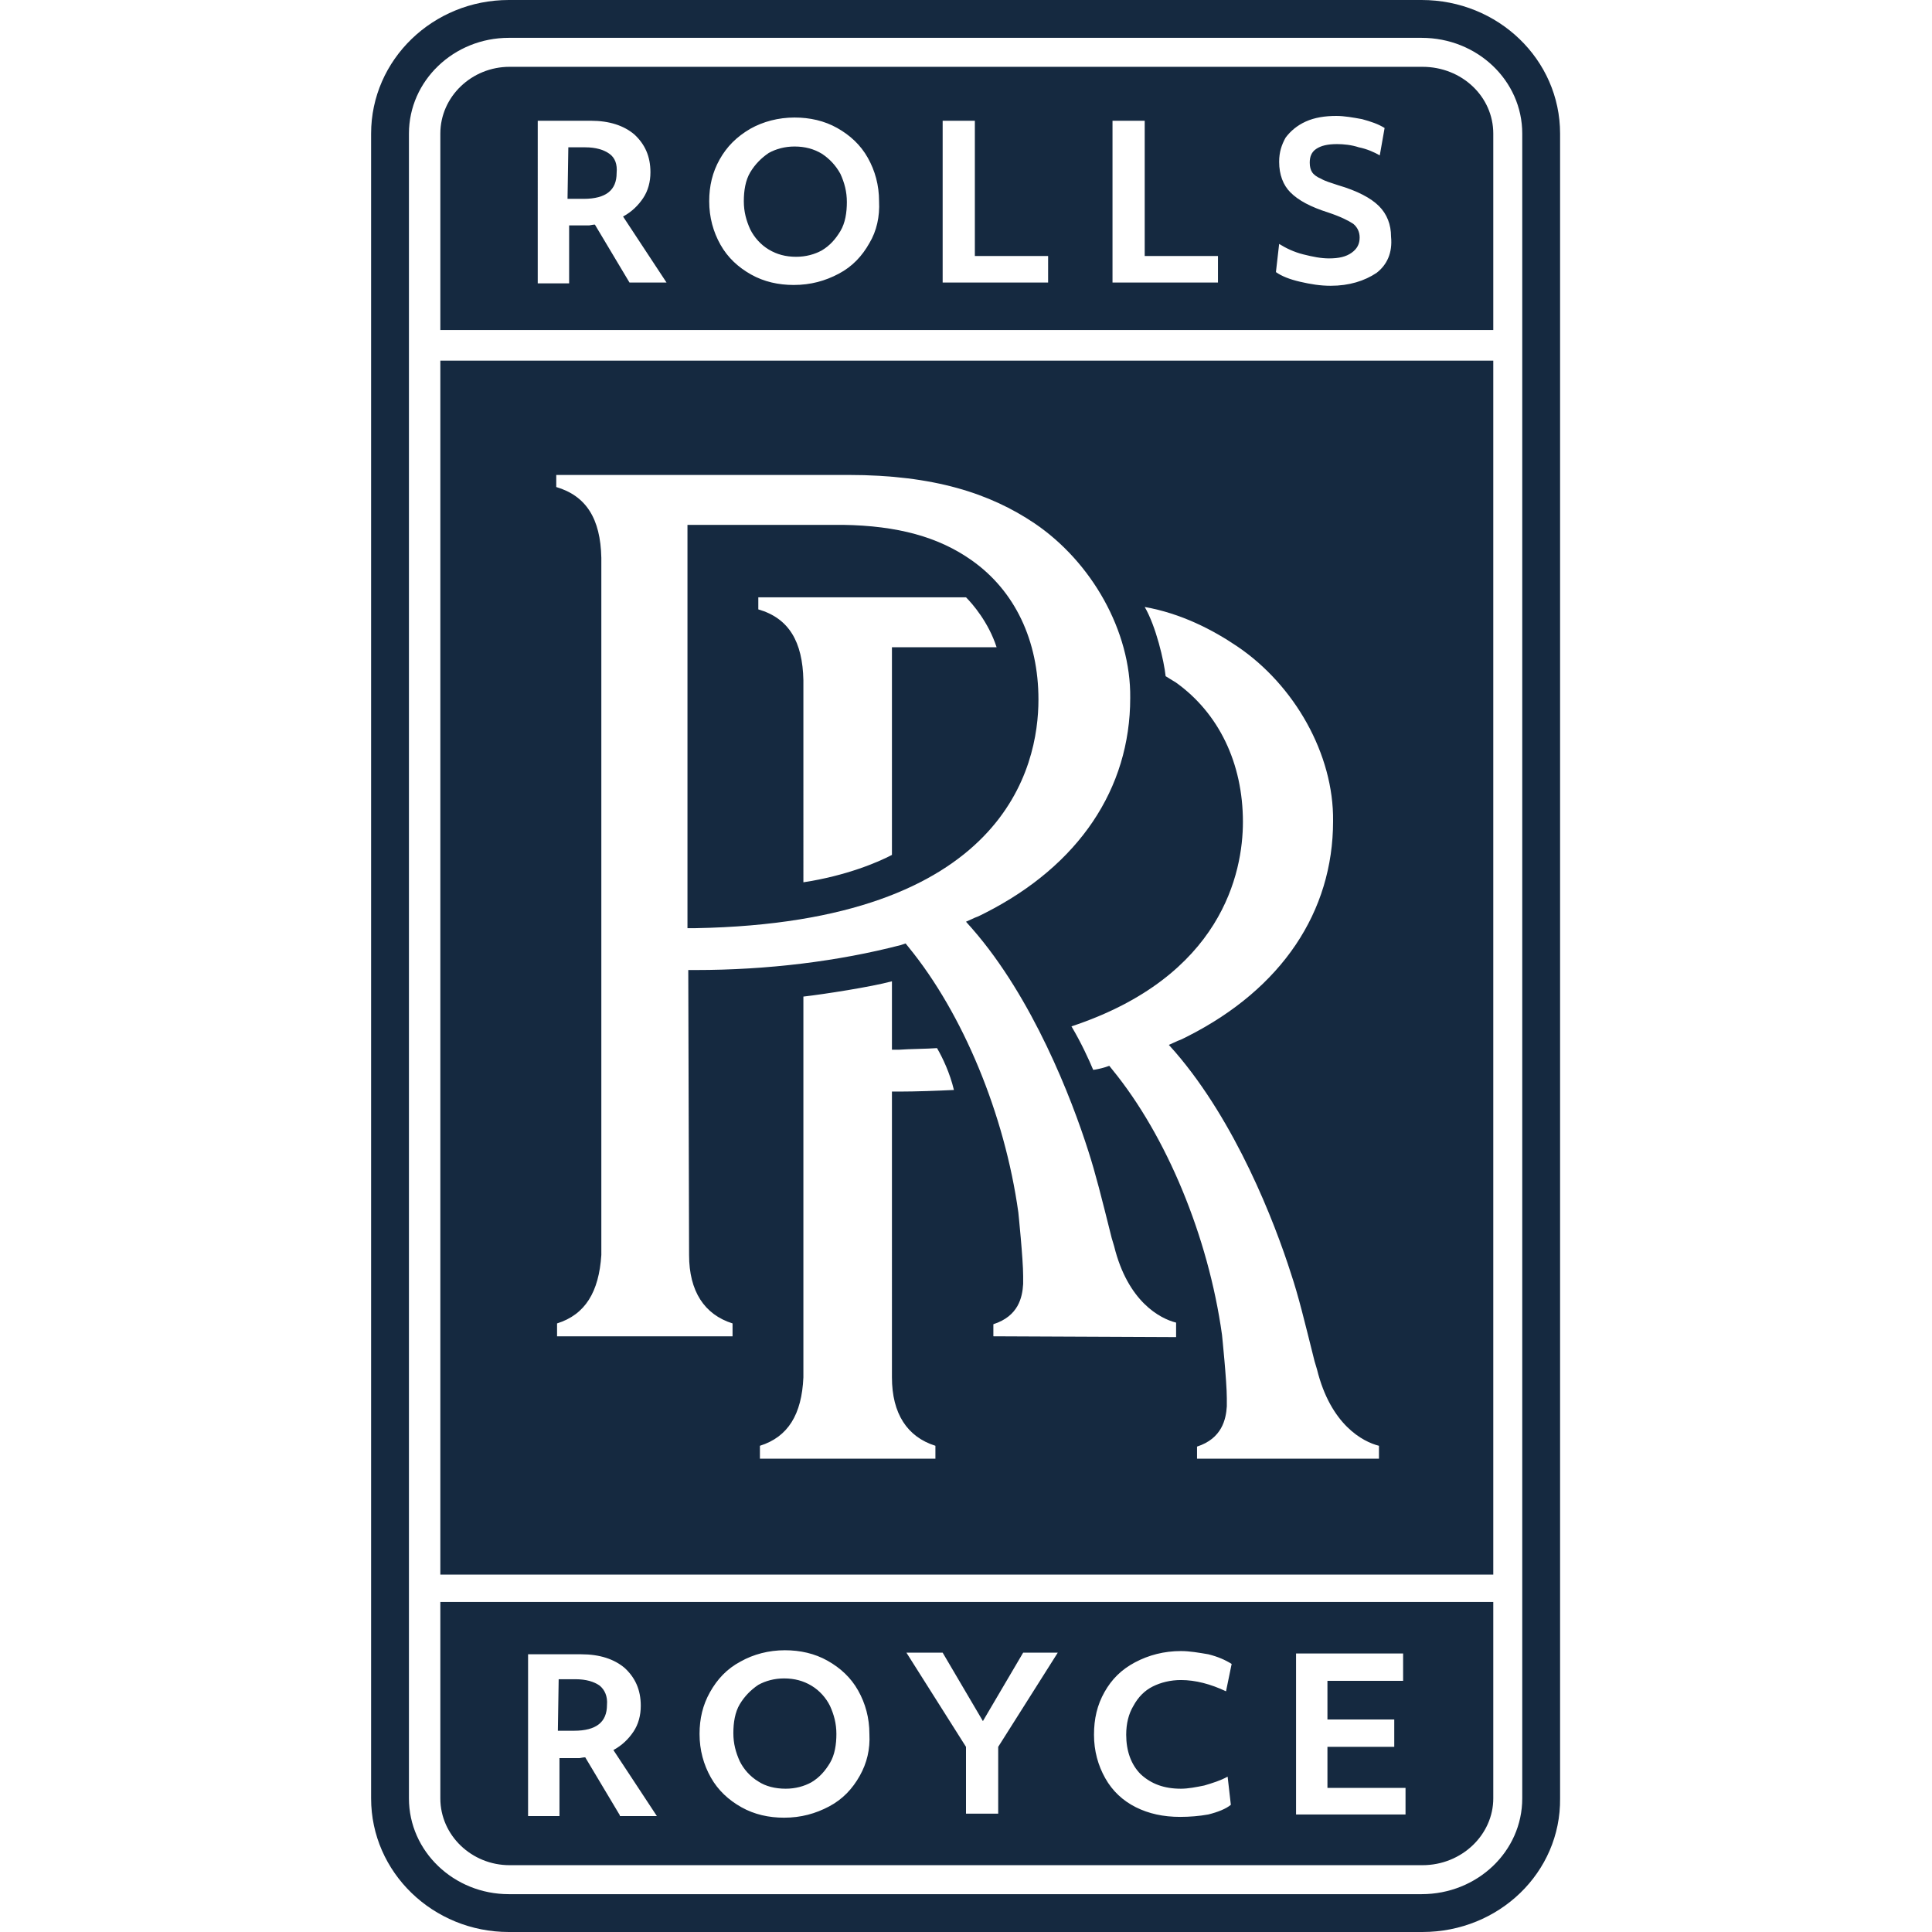<?xml version="1.0" encoding="UTF-8"?> <!-- Generator: Adobe Illustrator 25.2.1, SVG Export Plug-In . SVG Version: 6.00 Build 0) --> <svg xmlns="http://www.w3.org/2000/svg" xmlns:xlink="http://www.w3.org/1999/xlink" version="1.1" id="Ebene_1" x="0px" y="0px" viewBox="0 0 240 240" style="enable-background:new 0 0 240 240;" xml:space="preserve"> <style type="text/css"> .st0{fill:#152940;} </style> <g> <path class="st0" d="M75.7,19.1c-0.7-0.5-1.7-0.8-3-0.8h-2.1l-0.1,6.4h2c2.8,0,4.1-1.1,4.1-3.2C76.7,20.4,76.4,19.6,75.7,19.1z"></path> <path class="st0" d="M102.1,19.1c-1-0.6-2.1-0.9-3.4-0.9c-1.2,0-2.3,0.3-3.2,0.8c-0.9,0.6-1.7,1.4-2.3,2.4c-0.6,1-0.8,2.3-0.8,3.6 c0,1.3,0.3,2.4,0.8,3.5c0.5,1,1.3,1.9,2.3,2.5c1,0.6,2.1,0.9,3.4,0.9c1.2,0,2.3-0.3,3.2-0.8c1-0.6,1.7-1.4,2.3-2.4 c0.6-1,0.8-2.3,0.8-3.6c0-1.3-0.3-2.4-0.8-3.5C103.8,20.5,103,19.7,102.1,19.1z"></path> <path class="st0" d="M185.5,16.6c0-4.6-3.9-8.3-8.8-8.3H63.3c-4.7,0-8.6,3.7-8.6,8.3V41h130.8V16.6z M78.2,35.1l-4.3-7.2 c-0.3,0-0.6,0.1-0.7,0.1h-0.6h-1.9v7.2h-3.9V15h6.6c2.3,0,4.1,0.6,5.4,1.7c1.3,1.2,2,2.7,2,4.7c0,1.2-0.3,2.3-0.9,3.2 c-0.6,0.9-1.4,1.7-2.5,2.3l5.4,8.2H78.2z M108,30.2c-0.9,1.6-2.1,2.9-3.8,3.8c-1.7,0.9-3.5,1.4-5.6,1.4c-1.9,0-3.7-0.4-5.3-1.3 c-1.6-0.9-2.9-2.1-3.8-3.7c-0.9-1.6-1.4-3.4-1.4-5.4c0-1.9,0.4-3.6,1.3-5.2c0.9-1.6,2.1-2.8,3.8-3.8c1.6-0.9,3.5-1.4,5.5-1.4 c1.9,0,3.7,0.4,5.3,1.3c1.6,0.9,2.9,2.1,3.8,3.7c0.9,1.6,1.4,3.4,1.4,5.4C109.3,26.9,108.9,28.7,108,30.2z M130.3,35.1h-13.2V15h4 v16.8h9.1V35.1z M151.4,35.1h-13.2V15h4v16.8h9.1V35.1z M171,33.9c-1.5,1-3.4,1.6-5.7,1.6c-1.3,0-2.5-0.2-3.8-0.5 c-1.3-0.3-2.3-0.7-3-1.2l0.4-3.5c0.8,0.5,1.8,1,3,1.3c1.2,0.3,2.2,0.5,3.2,0.5c1.2,0,2.1-0.2,2.8-0.7c0.7-0.5,1-1.1,1-1.9 c0-0.7-0.3-1.3-0.8-1.7c-0.6-0.4-1.6-0.9-3.1-1.4c-2.2-0.7-3.7-1.5-4.7-2.5c-0.9-0.9-1.4-2.2-1.4-3.8c0-1.2,0.3-2.1,0.8-3 c0.6-0.8,1.4-1.5,2.5-2c1.1-0.5,2.4-0.7,3.8-0.7c1,0,2.1,0.2,3.2,0.4c1.1,0.3,2,0.6,2.8,1.1l-0.6,3.4c-0.7-0.4-1.6-0.8-2.6-1 c-0.9-0.3-1.9-0.4-2.7-0.4c-1.2,0-2,0.2-2.6,0.6c-0.6,0.4-0.8,1-0.8,1.7c0,0.5,0.1,0.9,0.3,1.2c0.2,0.3,0.6,0.6,1.1,0.8 c0.5,0.3,1.2,0.5,2.1,0.8c2.4,0.7,4.1,1.6,5.1,2.6c1,1,1.5,2.3,1.5,3.8C173,31.4,172.3,32.9,171,33.9z"></path> </g> <path id="path3811" class="st0" d="M63.2,4.7c-6.8,0-12.4,5.3-12.4,11.9v206.8c0,6.6,5.6,11.9,12.4,11.9h113.4 c6.9,0,12.5-5.3,12.5-11.9V16.6c0-6.6-5.6-11.9-12.5-11.9L63.2,4.7L63.2,4.7z M176.7,240H63.2c-9.4,0-17.1-7.4-17.1-16.6V16.6 C46.1,7.4,53.8,0,63.2,0h113.4c9.5,0,17.2,7.4,17.2,16.6v206.8C193.9,232.6,186.2,240,176.7,240"></path> <g> <path class="st0" d="M129,86.9c0-7.3-2.9-13.5-8.3-17.3c-4.1-2.9-9.2-4.3-16-4.4H85.4v50.1h0.1h0.9C124.9,114.6,129,95.2,129,86.9z M110.8,106.2c-1.7,0.9-5.7,2.6-11,3.4V84.5c-0.1-4.8-1.8-7.7-5.6-8.8v-1.5H120c0.8,0.8,2.8,3.1,3.8,6.2h-13V106.2z"></path> <path class="st0" d="M54.7,44.8v150.8h130.8V44.8H54.7z M110.8,171.1c0,4.5,1.9,7.4,5.4,8.5v1.6H94.4v-1.6c3.5-1.1,5.2-3.9,5.4-8.5 v-0.1v-47.2c2.6-0.3,8.4-1.2,11-1.9v8.5h0.9c1.3-0.1,3.4-0.1,4.7-0.2c0.7,1.2,1.6,3.1,2.1,5.2c-2,0.1-4.8,0.2-6.8,0.2h-0.9 L110.8,171.1z M146,166.1l-22.6-0.1v-1.5c3.1-1,3.6-3.3,3.7-5v-0.2v-0.4v-0.4c0-2.1-0.6-7.9-0.6-7.9c-1.7-12.2-6.9-24.7-13.6-32.9 l-0.4-0.5l-0.6,0.2c-7.7,2-16.5,3.1-25.5,3.1h-0.9l0.1,35.4c0,4.5,1.9,7.4,5.4,8.5v1.6H69.2v-1.6c3.5-1.1,5.2-3.9,5.5-8.5v-0.1 V69.3c-0.1-4.9-1.9-7.7-5.6-8.8v-1.5h36.3c10.6,0,17.6,2.3,23.1,6c7.1,4.8,12,13.4,11.9,21.7c0,11.3-6.4,20.8-18,26.7 c-0.2,0.1-0.4,0.2-0.6,0.3c-0.2,0.1-0.4,0.2-0.7,0.3l-1.1,0.5l0.8,0.9c7.5,8.6,12.3,21,14.4,27.6c0.9,2.8,1.6,5.6,2.9,10.8l0.3,1 c1.7,6.9,5.7,9,7.7,9.5V166.1z M171.2,181.2h-22.5v-1.5c3.1-1,3.6-3.4,3.7-5v-0.2v-0.4v-0.4c0-2.1-0.6-7.9-0.6-7.9 c-1.7-12.2-6.9-24.7-13.6-32.9l-0.4-0.5l-0.6,0.2c-0.3,0.1-1.2,0.3-1.4,0.3c-0.5-1.2-1.5-3.4-2.7-5.4c18.7-6.2,21.3-19.1,21.3-25.4 c0-7.3-3-13.5-8.3-17.3l-1.3-0.8c-0.2-1.9-1.2-6.2-2.6-8.6c4.5,0.8,8.4,2.8,11.5,4.9c7.1,4.8,12,13.4,11.9,21.7 c0,11.3-6.4,20.8-18,26.7c-0.2,0.1-0.4,0.2-0.6,0.3c-0.2,0.1-0.4,0.2-0.7,0.3l-1.1,0.5l0.8,0.9c7.5,8.7,12.3,21,14.4,27.6 c0.9,2.7,1.6,5.6,2.9,10.8l0.3,1c1.7,6.9,5.7,9,7.7,9.5V181.2z"></path> </g> <g> <path class="st0" d="M74.5,209.4c-0.7-0.5-1.7-0.8-3-0.8h-2.1l-0.1,6.4h2c2.8,0,4.1-1.1,4.1-3.2C75.5,210.7,75.1,209.9,74.5,209.4z "></path> <path class="st0" d="M54.7,199v24.4c0,4.6,3.9,8.3,8.6,8.3h113.4c4.9,0,8.8-3.8,8.8-8.3V199H54.7z M77,225.5l-4.3-7.2 c-0.3,0-0.6,0.1-0.7,0.1h-0.6h-1.9v7.2h-3.9v-20.1h6.6c2.3,0,4.1,0.6,5.4,1.7c1.3,1.2,2,2.7,2,4.7c0,1.2-0.3,2.3-0.9,3.2 c-0.6,0.9-1.4,1.7-2.5,2.3l5.4,8.2H77z M106.8,220.6c-0.9,1.6-2.1,2.9-3.8,3.8c-1.7,0.9-3.5,1.4-5.6,1.4c-1.9,0-3.7-0.4-5.3-1.3 c-1.6-0.9-2.9-2.1-3.8-3.7c-0.9-1.6-1.4-3.4-1.4-5.4c0-1.9,0.4-3.6,1.3-5.2c0.9-1.6,2.1-2.9,3.8-3.8c1.6-0.9,3.5-1.4,5.5-1.4 c1.9,0,3.7,0.4,5.3,1.3c1.6,0.9,2.9,2.1,3.8,3.7c0.9,1.6,1.4,3.4,1.4,5.4C108.1,217.3,107.7,219,106.8,220.6z M124,217v8.3h-4V217 l-7.4-11.7h4.5l5,8.5l5-8.5h4.3L124,217z M150.1,225.4c-1.1,0.2-2.3,0.3-3.5,0.3c-2.1,0-3.9-0.4-5.5-1.2c-1.6-0.8-2.9-2-3.8-3.6 c-0.9-1.6-1.4-3.4-1.4-5.4c0-2,0.4-3.7,1.3-5.3c0.9-1.6,2.1-2.8,3.8-3.7c1.7-0.9,3.6-1.4,5.7-1.4c1.1,0,2.2,0.2,3.4,0.4 c1.2,0.3,2.1,0.7,2.9,1.2l-0.7,3.4c-1.9-0.9-3.8-1.4-5.6-1.4c-1.3,0-2.5,0.3-3.5,0.8c-1,0.5-1.8,1.3-2.4,2.4 c-0.6,1-0.9,2.2-0.9,3.6c0,2,0.6,3.7,1.8,4.9c1.3,1.2,2.9,1.8,5,1.8c0.9,0,1.9-0.2,2.9-0.4c1-0.3,2-0.6,2.9-1.1l0.4,3.5 C152.3,224.7,151.3,225.1,150.1,225.4z M174.7,225.4H161v-20h13.3v3.4h-9.4v4.8h8.3v3.4h-8.3v5.1h9.7V225.4z"></path> <path class="st0" d="M100.8,209.4c-1-0.6-2.1-0.9-3.4-0.9c-1.2,0-2.3,0.3-3.2,0.8c-0.9,0.6-1.7,1.4-2.3,2.4c-0.6,1-0.8,2.3-0.8,3.6 c0,1.3,0.3,2.4,0.8,3.5c0.5,1,1.3,1.9,2.3,2.5c0.9,0.6,2.1,0.9,3.4,0.9c1.2,0,2.3-0.3,3.2-0.8c1-0.6,1.7-1.4,2.3-2.4 c0.6-1,0.8-2.3,0.8-3.6c0-1.3-0.3-2.4-0.8-3.5C102.6,210.9,101.8,210,100.8,209.4z"></path> </g> </svg> 